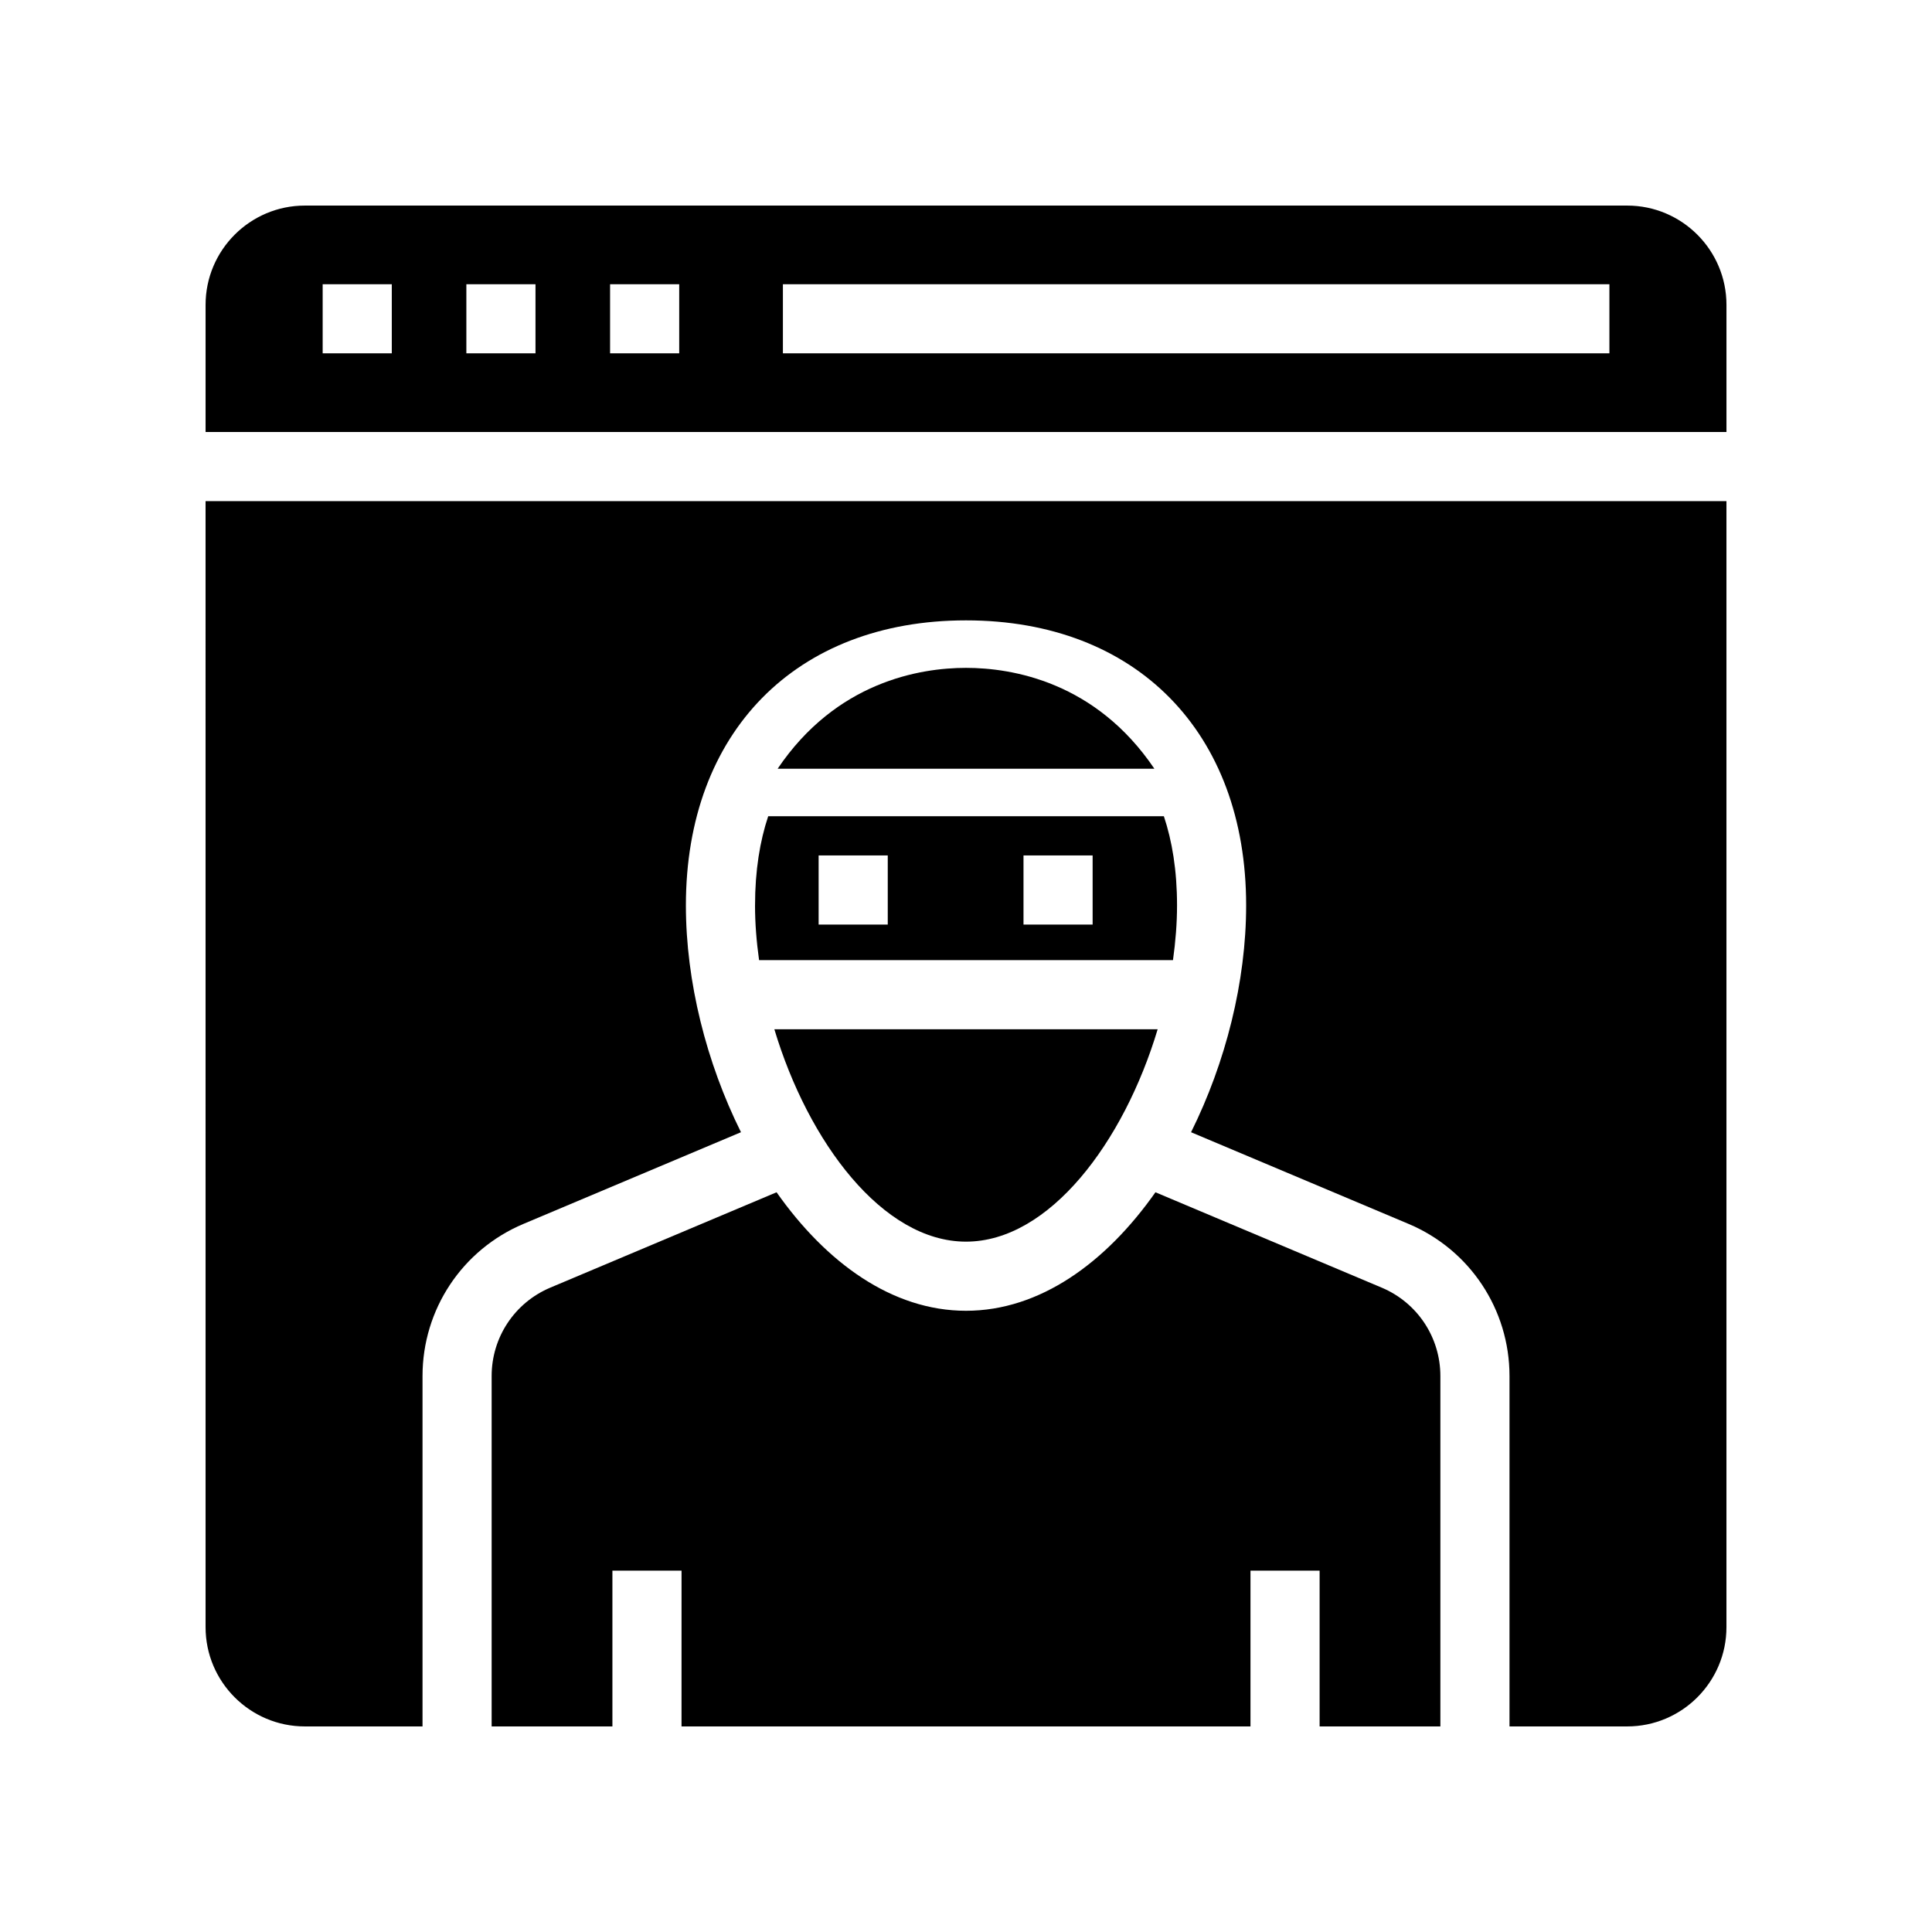 <?xml version="1.0" encoding="UTF-8"?>
<!-- Uploaded to: SVG Repo, www.svgrepo.com, Generator: SVG Repo Mixer Tools -->
<svg fill="#000000" width="800px" height="800px" version="1.1" viewBox="144 144 512 512" xmlns="http://www.w3.org/2000/svg">
 <g>
  <path d="m510.17 485.24-59.965-25.277c-13.105 18.621-30.594 31.406-50.203 31.406s-37.098-12.785-50.203-31.406l-59.969 25.277c-9.438 3.981-15.539 13.168-15.539 23.418v92.867h32.004v-41.293h18.32l-0.004 41.293h150.78v-41.293h18.32v41.293h32.004v-92.863c0-10.254-6.102-19.438-15.543-23.422z"/>
  <path d="m400 320.99c-12.281 0-34.395 3.719-49.922 26.738h99.848c-15.527-23.02-37.645-26.738-49.926-26.738z"/>
  <path d="m344.09 383.94c0 4.738 0.387 9.609 1.074 14.5h109.69c0.684-4.894 1.074-9.762 1.074-14.5 0-9.309-1.305-17.074-3.488-23.625h-104.86c-2.18 6.551-3.484 14.316-3.484 23.625zm71.148-13.238h18.32v18.32h-18.32zm-54.293 0h18.32v18.32h-18.32z"/>
  <path d="m400 473.05c22.098 0 41.828-26.395 50.793-56.285h-101.58c8.965 29.891 28.695 56.285 50.789 56.285z"/>
  <path d="m198.48 575.22c0 14.5 11.801 26.301 26.309 26.301h31.184v-92.863c0-17.633 10.496-33.457 26.742-40.309l57.652-24.301c-9.172-18.441-14.598-39.914-14.598-60.109 0-45.891 29.141-75.535 74.234-75.535 45.098 0 74.238 29.645 74.238 75.535 0 20.195-5.426 41.672-14.598 60.113l57.645 24.297c16.25 6.852 26.746 22.676 26.746 40.309v92.863h31.188c14.504 0 26.305-11.801 26.305-26.301v-298.42h-403.05z"/>
  <path d="m575.22 198.48h-350.43c-14.508 0-26.309 11.797-26.309 26.309v33.699h403.05v-33.699c0-14.512-11.801-26.309-26.305-26.309zm-327.39 39.16h-18.32v-18.32h18.32zm38.082 0h-18.32v-18.32h18.32zm38.086 0h-18.32v-18.32h18.32zm246.51 0h-219.03v-18.32h219.03z"/>
 </g>
</svg>